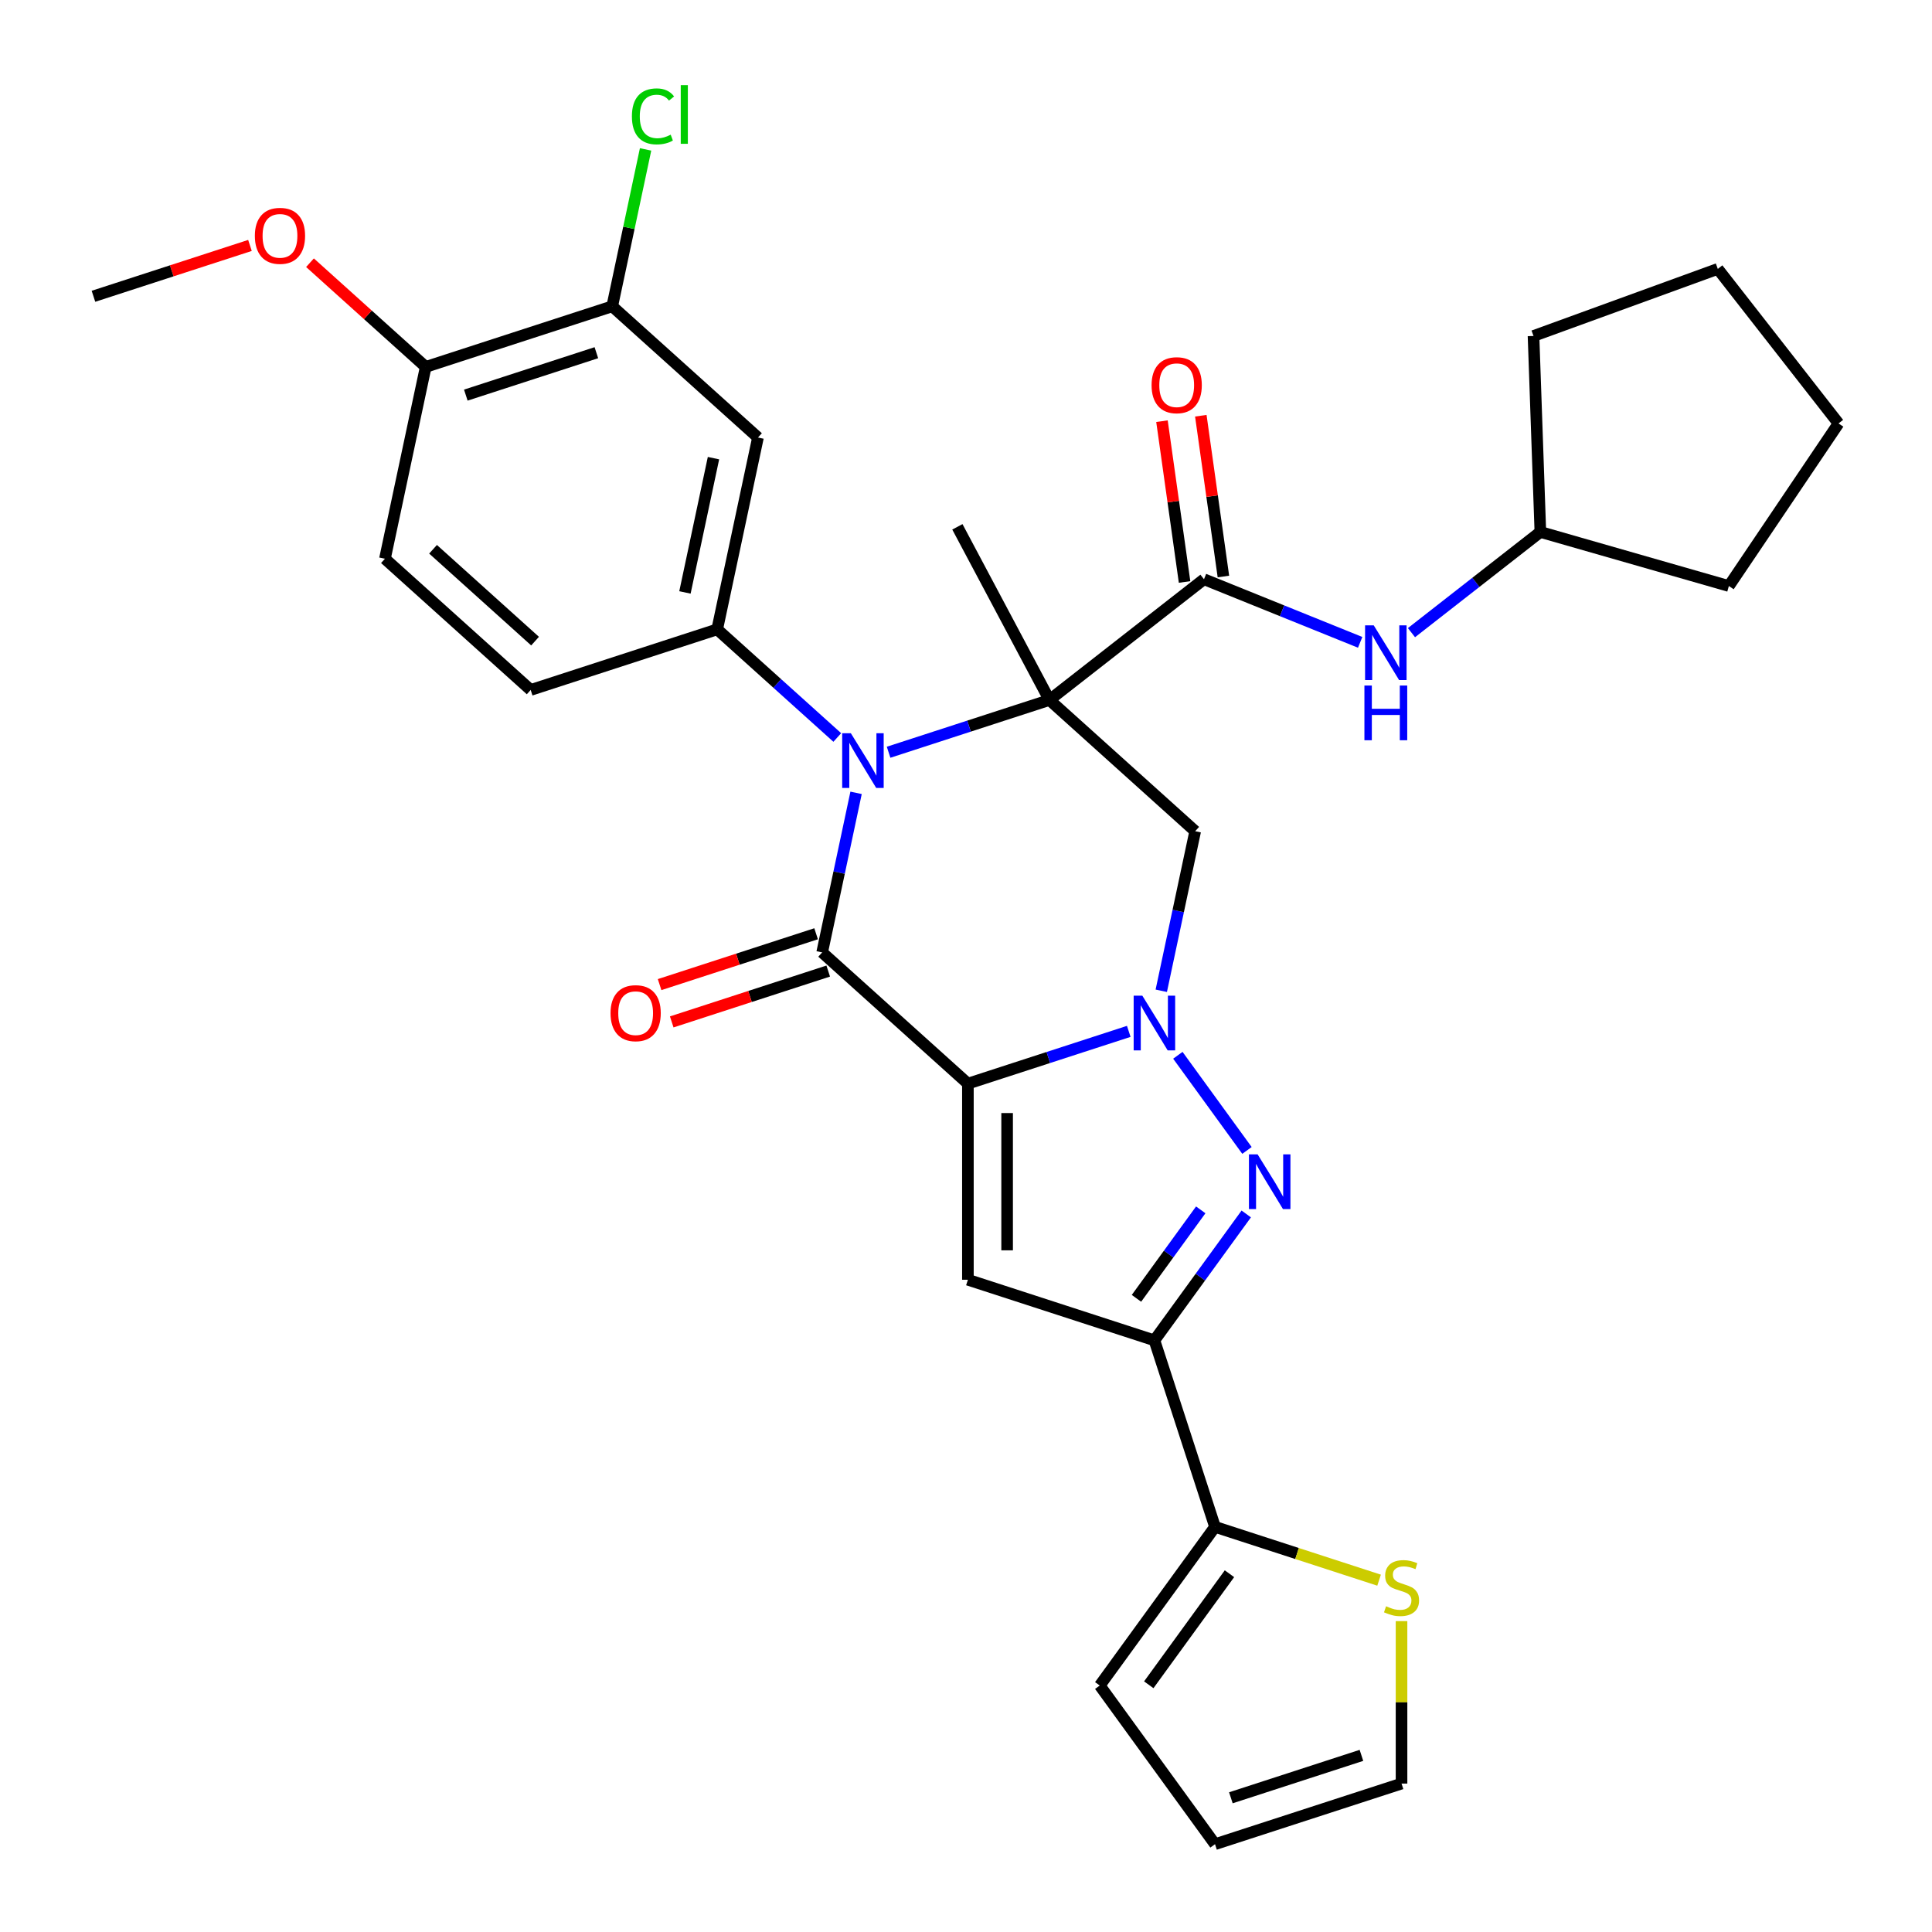 <?xml version='1.0' encoding='iso-8859-1'?>
<svg version='1.1' baseProfile='full'
              xmlns='http://www.w3.org/2000/svg'
                      xmlns:rdkit='http://www.rdkit.org/xml'
                      xmlns:xlink='http://www.w3.org/1999/xlink'
                  xml:space='preserve'
width='1000px' height='1000px' viewBox='0 0 1000 1000'>
<!-- END OF HEADER -->
<rect style='opacity:1.0;fill:#FFFFFF;stroke:none' width='1000' height='1000' x='0' y='0'> </rect>
<path class='bond-2' d='M 500.984,560.888 L 542.615,547.361' style='fill:none;fill-rule:evenodd;stroke:#000000;stroke-width:6px;stroke-linecap:butt;stroke-linejoin:miter;stroke-opacity:1' />
<path class='bond-2' d='M 542.615,547.361 L 584.246,533.834' style='fill:none;fill-rule:evenodd;stroke:#0000FF;stroke-width:6px;stroke-linecap:butt;stroke-linejoin:miter;stroke-opacity:1' />
<path class='bond-3' d='M 500.984,560.888 L 425.549,492.966' style='fill:none;fill-rule:evenodd;stroke:#000000;stroke-width:6px;stroke-linecap:butt;stroke-linejoin:miter;stroke-opacity:1' />
<path class='bond-5' d='M 500.984,560.888 L 500.984,662.395' style='fill:none;fill-rule:evenodd;stroke:#000000;stroke-width:6px;stroke-linecap:butt;stroke-linejoin:miter;stroke-opacity:1' />
<path class='bond-5' d='M 521.285,576.114 L 521.285,647.169' style='fill:none;fill-rule:evenodd;stroke:#000000;stroke-width:6px;stroke-linecap:butt;stroke-linejoin:miter;stroke-opacity:1' />
<path class='bond-0' d='M 543.193,362.309 L 501.562,375.835' style='fill:none;fill-rule:evenodd;stroke:#000000;stroke-width:6px;stroke-linecap:butt;stroke-linejoin:miter;stroke-opacity:1' />
<path class='bond-0' d='M 501.562,375.835 L 459.931,389.362' style='fill:none;fill-rule:evenodd;stroke:#0000FF;stroke-width:6px;stroke-linecap:butt;stroke-linejoin:miter;stroke-opacity:1' />
<path class='bond-8' d='M 543.193,362.309 L 623.182,299.814' style='fill:none;fill-rule:evenodd;stroke:#000000;stroke-width:6px;stroke-linecap:butt;stroke-linejoin:miter;stroke-opacity:1' />
<path class='bond-22' d='M 543.193,362.309 L 495.538,272.683' style='fill:none;fill-rule:evenodd;stroke:#000000;stroke-width:6px;stroke-linecap:butt;stroke-linejoin:miter;stroke-opacity:1' />
<path class='bond-33' d='M 543.193,362.309 L 618.628,430.23' style='fill:none;fill-rule:evenodd;stroke:#000000;stroke-width:6px;stroke-linecap:butt;stroke-linejoin:miter;stroke-opacity:1' />
<path class='bond-1' d='M 443.104,410.374 L 434.327,451.67' style='fill:none;fill-rule:evenodd;stroke:#0000FF;stroke-width:6px;stroke-linecap:butt;stroke-linejoin:miter;stroke-opacity:1' />
<path class='bond-1' d='M 434.327,451.67 L 425.549,492.966' style='fill:none;fill-rule:evenodd;stroke:#000000;stroke-width:6px;stroke-linecap:butt;stroke-linejoin:miter;stroke-opacity:1' />
<path class='bond-9' d='M 433.376,381.721 L 402.297,353.738' style='fill:none;fill-rule:evenodd;stroke:#0000FF;stroke-width:6px;stroke-linecap:butt;stroke-linejoin:miter;stroke-opacity:1' />
<path class='bond-9' d='M 402.297,353.738 L 371.219,325.754' style='fill:none;fill-rule:evenodd;stroke:#000000;stroke-width:6px;stroke-linecap:butt;stroke-linejoin:miter;stroke-opacity:1' />
<path class='bond-4' d='M 609.655,546.218 L 645.432,595.46' style='fill:none;fill-rule:evenodd;stroke:#0000FF;stroke-width:6px;stroke-linecap:butt;stroke-linejoin:miter;stroke-opacity:1' />
<path class='bond-7' d='M 601.073,512.822 L 609.85,471.526' style='fill:none;fill-rule:evenodd;stroke:#0000FF;stroke-width:6px;stroke-linecap:butt;stroke-linejoin:miter;stroke-opacity:1' />
<path class='bond-7' d='M 609.85,471.526 L 618.628,430.23' style='fill:none;fill-rule:evenodd;stroke:#000000;stroke-width:6px;stroke-linecap:butt;stroke-linejoin:miter;stroke-opacity:1' />
<path class='bond-15' d='M 422.412,483.312 L 381.911,496.471' style='fill:none;fill-rule:evenodd;stroke:#000000;stroke-width:6px;stroke-linecap:butt;stroke-linejoin:miter;stroke-opacity:1' />
<path class='bond-15' d='M 381.911,496.471 L 341.41,509.631' style='fill:none;fill-rule:evenodd;stroke:#FF0000;stroke-width:6px;stroke-linecap:butt;stroke-linejoin:miter;stroke-opacity:1' />
<path class='bond-15' d='M 428.686,502.62 L 388.185,515.779' style='fill:none;fill-rule:evenodd;stroke:#000000;stroke-width:6px;stroke-linecap:butt;stroke-linejoin:miter;stroke-opacity:1' />
<path class='bond-15' d='M 388.185,515.779 L 347.684,528.939' style='fill:none;fill-rule:evenodd;stroke:#FF0000;stroke-width:6px;stroke-linecap:butt;stroke-linejoin:miter;stroke-opacity:1' />
<path class='bond-32' d='M 645.057,628.339 L 621.29,661.051' style='fill:none;fill-rule:evenodd;stroke:#0000FF;stroke-width:6px;stroke-linecap:butt;stroke-linejoin:miter;stroke-opacity:1' />
<path class='bond-32' d='M 621.29,661.051 L 597.523,693.763' style='fill:none;fill-rule:evenodd;stroke:#000000;stroke-width:6px;stroke-linecap:butt;stroke-linejoin:miter;stroke-opacity:1' />
<path class='bond-32' d='M 621.502,626.22 L 604.866,649.118' style='fill:none;fill-rule:evenodd;stroke:#0000FF;stroke-width:6px;stroke-linecap:butt;stroke-linejoin:miter;stroke-opacity:1' />
<path class='bond-32' d='M 604.866,649.118 L 588.229,672.016' style='fill:none;fill-rule:evenodd;stroke:#000000;stroke-width:6px;stroke-linecap:butt;stroke-linejoin:miter;stroke-opacity:1' />
<path class='bond-6' d='M 500.984,662.395 L 597.523,693.763' style='fill:none;fill-rule:evenodd;stroke:#000000;stroke-width:6px;stroke-linecap:butt;stroke-linejoin:miter;stroke-opacity:1' />
<path class='bond-10' d='M 597.523,693.763 L 628.891,790.303' style='fill:none;fill-rule:evenodd;stroke:#000000;stroke-width:6px;stroke-linecap:butt;stroke-linejoin:miter;stroke-opacity:1' />
<path class='bond-12' d='M 623.182,299.814 L 663.602,316.145' style='fill:none;fill-rule:evenodd;stroke:#000000;stroke-width:6px;stroke-linecap:butt;stroke-linejoin:miter;stroke-opacity:1' />
<path class='bond-12' d='M 663.602,316.145 L 704.021,332.475' style='fill:none;fill-rule:evenodd;stroke:#0000FF;stroke-width:6px;stroke-linecap:butt;stroke-linejoin:miter;stroke-opacity:1' />
<path class='bond-16' d='M 633.234,298.401 L 627.386,256.79' style='fill:none;fill-rule:evenodd;stroke:#000000;stroke-width:6px;stroke-linecap:butt;stroke-linejoin:miter;stroke-opacity:1' />
<path class='bond-16' d='M 627.386,256.79 L 621.538,215.179' style='fill:none;fill-rule:evenodd;stroke:#FF0000;stroke-width:6px;stroke-linecap:butt;stroke-linejoin:miter;stroke-opacity:1' />
<path class='bond-16' d='M 613.13,301.227 L 607.282,259.616' style='fill:none;fill-rule:evenodd;stroke:#000000;stroke-width:6px;stroke-linecap:butt;stroke-linejoin:miter;stroke-opacity:1' />
<path class='bond-16' d='M 607.282,259.616 L 601.434,218.005' style='fill:none;fill-rule:evenodd;stroke:#FF0000;stroke-width:6px;stroke-linecap:butt;stroke-linejoin:miter;stroke-opacity:1' />
<path class='bond-11' d='M 371.219,325.754 L 392.323,226.465' style='fill:none;fill-rule:evenodd;stroke:#000000;stroke-width:6px;stroke-linecap:butt;stroke-linejoin:miter;stroke-opacity:1' />
<path class='bond-11' d='M 354.526,306.64 L 369.3,237.137' style='fill:none;fill-rule:evenodd;stroke:#000000;stroke-width:6px;stroke-linecap:butt;stroke-linejoin:miter;stroke-opacity:1' />
<path class='bond-17' d='M 371.219,325.754 L 274.679,357.122' style='fill:none;fill-rule:evenodd;stroke:#000000;stroke-width:6px;stroke-linecap:butt;stroke-linejoin:miter;stroke-opacity:1' />
<path class='bond-14' d='M 628.891,790.303 L 671.352,804.099' style='fill:none;fill-rule:evenodd;stroke:#000000;stroke-width:6px;stroke-linecap:butt;stroke-linejoin:miter;stroke-opacity:1' />
<path class='bond-14' d='M 671.352,804.099 L 713.813,817.895' style='fill:none;fill-rule:evenodd;stroke:#CCCC00;stroke-width:6px;stroke-linecap:butt;stroke-linejoin:miter;stroke-opacity:1' />
<path class='bond-19' d='M 628.891,790.303 L 569.226,872.424' style='fill:none;fill-rule:evenodd;stroke:#000000;stroke-width:6px;stroke-linecap:butt;stroke-linejoin:miter;stroke-opacity:1' />
<path class='bond-19' d='M 636.366,814.554 L 594.6,872.039' style='fill:none;fill-rule:evenodd;stroke:#000000;stroke-width:6px;stroke-linecap:butt;stroke-linejoin:miter;stroke-opacity:1' />
<path class='bond-13' d='M 392.323,226.465 L 316.888,158.543' style='fill:none;fill-rule:evenodd;stroke:#000000;stroke-width:6px;stroke-linecap:butt;stroke-linejoin:miter;stroke-opacity:1' />
<path class='bond-25' d='M 730.576,327.466 L 763.932,301.406' style='fill:none;fill-rule:evenodd;stroke:#0000FF;stroke-width:6px;stroke-linecap:butt;stroke-linejoin:miter;stroke-opacity:1' />
<path class='bond-25' d='M 763.932,301.406 L 797.288,275.345' style='fill:none;fill-rule:evenodd;stroke:#000000;stroke-width:6px;stroke-linecap:butt;stroke-linejoin:miter;stroke-opacity:1' />
<path class='bond-24' d='M 316.888,158.543 L 325.519,117.937' style='fill:none;fill-rule:evenodd;stroke:#000000;stroke-width:6px;stroke-linecap:butt;stroke-linejoin:miter;stroke-opacity:1' />
<path class='bond-24' d='M 325.519,117.937 L 334.15,77.331' style='fill:none;fill-rule:evenodd;stroke:#00CC00;stroke-width:6px;stroke-linecap:butt;stroke-linejoin:miter;stroke-opacity:1' />
<path class='bond-35' d='M 316.888,158.543 L 220.349,189.91' style='fill:none;fill-rule:evenodd;stroke:#000000;stroke-width:6px;stroke-linecap:butt;stroke-linejoin:miter;stroke-opacity:1' />
<path class='bond-35' d='M 308.681,182.556 L 241.103,204.513' style='fill:none;fill-rule:evenodd;stroke:#000000;stroke-width:6px;stroke-linecap:butt;stroke-linejoin:miter;stroke-opacity:1' />
<path class='bond-20' d='M 725.431,839.088 L 725.431,881.133' style='fill:none;fill-rule:evenodd;stroke:#CCCC00;stroke-width:6px;stroke-linecap:butt;stroke-linejoin:miter;stroke-opacity:1' />
<path class='bond-20' d='M 725.431,881.133 L 725.431,923.178' style='fill:none;fill-rule:evenodd;stroke:#000000;stroke-width:6px;stroke-linecap:butt;stroke-linejoin:miter;stroke-opacity:1' />
<path class='bond-23' d='M 274.679,357.122 L 199.244,289.2' style='fill:none;fill-rule:evenodd;stroke:#000000;stroke-width:6px;stroke-linecap:butt;stroke-linejoin:miter;stroke-opacity:1' />
<path class='bond-23' d='M 276.948,331.847 L 224.144,284.301' style='fill:none;fill-rule:evenodd;stroke:#000000;stroke-width:6px;stroke-linecap:butt;stroke-linejoin:miter;stroke-opacity:1' />
<path class='bond-18' d='M 220.349,189.91 L 199.244,289.2' style='fill:none;fill-rule:evenodd;stroke:#000000;stroke-width:6px;stroke-linecap:butt;stroke-linejoin:miter;stroke-opacity:1' />
<path class='bond-26' d='M 220.349,189.91 L 190.4,162.945' style='fill:none;fill-rule:evenodd;stroke:#000000;stroke-width:6px;stroke-linecap:butt;stroke-linejoin:miter;stroke-opacity:1' />
<path class='bond-26' d='M 190.4,162.945 L 160.452,135.979' style='fill:none;fill-rule:evenodd;stroke:#FF0000;stroke-width:6px;stroke-linecap:butt;stroke-linejoin:miter;stroke-opacity:1' />
<path class='bond-21' d='M 569.226,872.424 L 628.891,954.545' style='fill:none;fill-rule:evenodd;stroke:#000000;stroke-width:6px;stroke-linecap:butt;stroke-linejoin:miter;stroke-opacity:1' />
<path class='bond-34' d='M 725.431,923.178 L 628.891,954.545' style='fill:none;fill-rule:evenodd;stroke:#000000;stroke-width:6px;stroke-linecap:butt;stroke-linejoin:miter;stroke-opacity:1' />
<path class='bond-34' d='M 704.676,908.575 L 637.099,930.532' style='fill:none;fill-rule:evenodd;stroke:#000000;stroke-width:6px;stroke-linecap:butt;stroke-linejoin:miter;stroke-opacity:1' />
<path class='bond-28' d='M 797.288,275.345 L 793.745,173.899' style='fill:none;fill-rule:evenodd;stroke:#000000;stroke-width:6px;stroke-linecap:butt;stroke-linejoin:miter;stroke-opacity:1' />
<path class='bond-29' d='M 797.288,275.345 L 894.863,303.325' style='fill:none;fill-rule:evenodd;stroke:#000000;stroke-width:6px;stroke-linecap:butt;stroke-linejoin:miter;stroke-opacity:1' />
<path class='bond-27' d='M 129.376,127.037 L 88.875,140.196' style='fill:none;fill-rule:evenodd;stroke:#FF0000;stroke-width:6px;stroke-linecap:butt;stroke-linejoin:miter;stroke-opacity:1' />
<path class='bond-27' d='M 88.875,140.196 L 48.374,153.356' style='fill:none;fill-rule:evenodd;stroke:#000000;stroke-width:6px;stroke-linecap:butt;stroke-linejoin:miter;stroke-opacity:1' />
<path class='bond-31' d='M 793.745,173.899 L 889.131,139.182' style='fill:none;fill-rule:evenodd;stroke:#000000;stroke-width:6px;stroke-linecap:butt;stroke-linejoin:miter;stroke-opacity:1' />
<path class='bond-30' d='M 894.863,303.325 L 951.626,219.171' style='fill:none;fill-rule:evenodd;stroke:#000000;stroke-width:6px;stroke-linecap:butt;stroke-linejoin:miter;stroke-opacity:1' />
<path class='bond-36' d='M 951.626,219.171 L 889.131,139.182' style='fill:none;fill-rule:evenodd;stroke:#000000;stroke-width:6px;stroke-linecap:butt;stroke-linejoin:miter;stroke-opacity:1' />
<path  class='atom-2' d='M 440.394 379.516
L 449.674 394.516
Q 450.594 395.996, 452.074 398.676
Q 453.554 401.356, 453.634 401.516
L 453.634 379.516
L 457.394 379.516
L 457.394 407.836
L 453.514 407.836
L 443.554 391.436
Q 442.394 389.516, 441.154 387.316
Q 439.954 385.116, 439.594 384.436
L 439.594 407.836
L 435.914 407.836
L 435.914 379.516
L 440.394 379.516
' fill='#0000FF'/>
<path  class='atom-3' d='M 591.263 515.36
L 600.543 530.36
Q 601.463 531.84, 602.943 534.52
Q 604.423 537.2, 604.503 537.36
L 604.503 515.36
L 608.263 515.36
L 608.263 543.68
L 604.383 543.68
L 594.423 527.28
Q 593.263 525.36, 592.023 523.16
Q 590.823 520.96, 590.463 520.28
L 590.463 543.68
L 586.783 543.68
L 586.783 515.36
L 591.263 515.36
' fill='#0000FF'/>
<path  class='atom-5' d='M 650.928 597.481
L 660.208 612.481
Q 661.128 613.961, 662.608 616.641
Q 664.088 619.321, 664.168 619.481
L 664.168 597.481
L 667.928 597.481
L 667.928 625.801
L 664.048 625.801
L 654.088 609.401
Q 652.928 607.481, 651.688 605.281
Q 650.488 603.081, 650.128 602.401
L 650.128 625.801
L 646.448 625.801
L 646.448 597.481
L 650.928 597.481
' fill='#0000FF'/>
<path  class='atom-13' d='M 711.039 323.68
L 720.319 338.68
Q 721.239 340.16, 722.719 342.84
Q 724.199 345.52, 724.279 345.68
L 724.279 323.68
L 728.039 323.68
L 728.039 352
L 724.159 352
L 714.199 335.6
Q 713.039 333.68, 711.799 331.48
Q 710.599 329.28, 710.239 328.6
L 710.239 352
L 706.559 352
L 706.559 323.68
L 711.039 323.68
' fill='#0000FF'/>
<path  class='atom-13' d='M 706.219 354.832
L 710.059 354.832
L 710.059 366.872
L 724.539 366.872
L 724.539 354.832
L 728.379 354.832
L 728.379 383.152
L 724.539 383.152
L 724.539 370.072
L 710.059 370.072
L 710.059 383.152
L 706.219 383.152
L 706.219 354.832
' fill='#0000FF'/>
<path  class='atom-15' d='M 717.431 831.39
Q 717.751 831.51, 719.071 832.07
Q 720.391 832.63, 721.831 832.99
Q 723.311 833.31, 724.751 833.31
Q 727.431 833.31, 728.991 832.03
Q 730.551 830.71, 730.551 828.43
Q 730.551 826.87, 729.751 825.91
Q 728.991 824.95, 727.791 824.43
Q 726.591 823.91, 724.591 823.31
Q 722.071 822.55, 720.551 821.83
Q 719.071 821.11, 717.991 819.59
Q 716.951 818.07, 716.951 815.51
Q 716.951 811.95, 719.351 809.75
Q 721.791 807.55, 726.591 807.55
Q 729.871 807.55, 733.591 809.11
L 732.671 812.19
Q 729.271 810.79, 726.711 810.79
Q 723.951 810.79, 722.431 811.95
Q 720.911 813.07, 720.951 815.03
Q 720.951 816.55, 721.711 817.47
Q 722.511 818.39, 723.631 818.91
Q 724.791 819.43, 726.711 820.03
Q 729.271 820.83, 730.791 821.63
Q 732.311 822.43, 733.391 824.07
Q 734.511 825.67, 734.511 828.43
Q 734.511 832.35, 731.871 834.47
Q 729.271 836.55, 724.911 836.55
Q 722.391 836.55, 720.471 835.99
Q 718.591 835.47, 716.351 834.55
L 717.431 831.39
' fill='#CCCC00'/>
<path  class='atom-16' d='M 316.009 524.413
Q 316.009 517.613, 319.369 513.813
Q 322.729 510.013, 329.009 510.013
Q 335.289 510.013, 338.649 513.813
Q 342.009 517.613, 342.009 524.413
Q 342.009 531.293, 338.609 535.213
Q 335.209 539.093, 329.009 539.093
Q 322.769 539.093, 319.369 535.213
Q 316.009 531.333, 316.009 524.413
M 329.009 535.893
Q 333.329 535.893, 335.649 533.013
Q 338.009 530.093, 338.009 524.413
Q 338.009 518.853, 335.649 516.053
Q 333.329 513.213, 329.009 513.213
Q 324.689 513.213, 322.329 516.013
Q 320.009 518.813, 320.009 524.413
Q 320.009 530.133, 322.329 533.013
Q 324.689 535.893, 329.009 535.893
' fill='#FF0000'/>
<path  class='atom-17' d='M 596.055 199.374
Q 596.055 192.574, 599.415 188.774
Q 602.775 184.974, 609.055 184.974
Q 615.335 184.974, 618.695 188.774
Q 622.055 192.574, 622.055 199.374
Q 622.055 206.254, 618.655 210.174
Q 615.255 214.054, 609.055 214.054
Q 602.815 214.054, 599.415 210.174
Q 596.055 206.294, 596.055 199.374
M 609.055 210.854
Q 613.375 210.854, 615.695 207.974
Q 618.055 205.054, 618.055 199.374
Q 618.055 193.814, 615.695 191.014
Q 613.375 188.174, 609.055 188.174
Q 604.735 188.174, 602.375 190.974
Q 600.055 193.774, 600.055 199.374
Q 600.055 205.094, 602.375 207.974
Q 604.735 210.854, 609.055 210.854
' fill='#FF0000'/>
<path  class='atom-25' d='M 327.073 60.233
Q 327.073 53.193, 330.353 49.513
Q 333.673 45.793, 339.953 45.793
Q 345.793 45.793, 348.913 49.913
L 346.273 52.073
Q 343.993 49.073, 339.953 49.073
Q 335.673 49.073, 333.393 51.953
Q 331.153 54.793, 331.153 60.233
Q 331.153 65.833, 333.473 68.713
Q 335.833 71.593, 340.393 71.593
Q 343.513 71.593, 347.153 69.713
L 348.273 72.713
Q 346.793 73.673, 344.553 74.233
Q 342.313 74.793, 339.833 74.793
Q 333.673 74.793, 330.353 71.033
Q 327.073 67.273, 327.073 60.233
' fill='#00CC00'/>
<path  class='atom-25' d='M 352.353 44.073
L 356.033 44.073
L 356.033 74.433
L 352.353 74.433
L 352.353 44.073
' fill='#00CC00'/>
<path  class='atom-27' d='M 131.914 122.068
Q 131.914 115.268, 135.274 111.468
Q 138.634 107.668, 144.914 107.668
Q 151.194 107.668, 154.554 111.468
Q 157.914 115.268, 157.914 122.068
Q 157.914 128.948, 154.514 132.868
Q 151.114 136.748, 144.914 136.748
Q 138.674 136.748, 135.274 132.868
Q 131.914 128.988, 131.914 122.068
M 144.914 133.548
Q 149.234 133.548, 151.554 130.668
Q 153.914 127.748, 153.914 122.068
Q 153.914 116.508, 151.554 113.708
Q 149.234 110.868, 144.914 110.868
Q 140.594 110.868, 138.234 113.668
Q 135.914 116.468, 135.914 122.068
Q 135.914 127.788, 138.234 130.668
Q 140.594 133.548, 144.914 133.548
' fill='#FF0000'/>
</svg>
